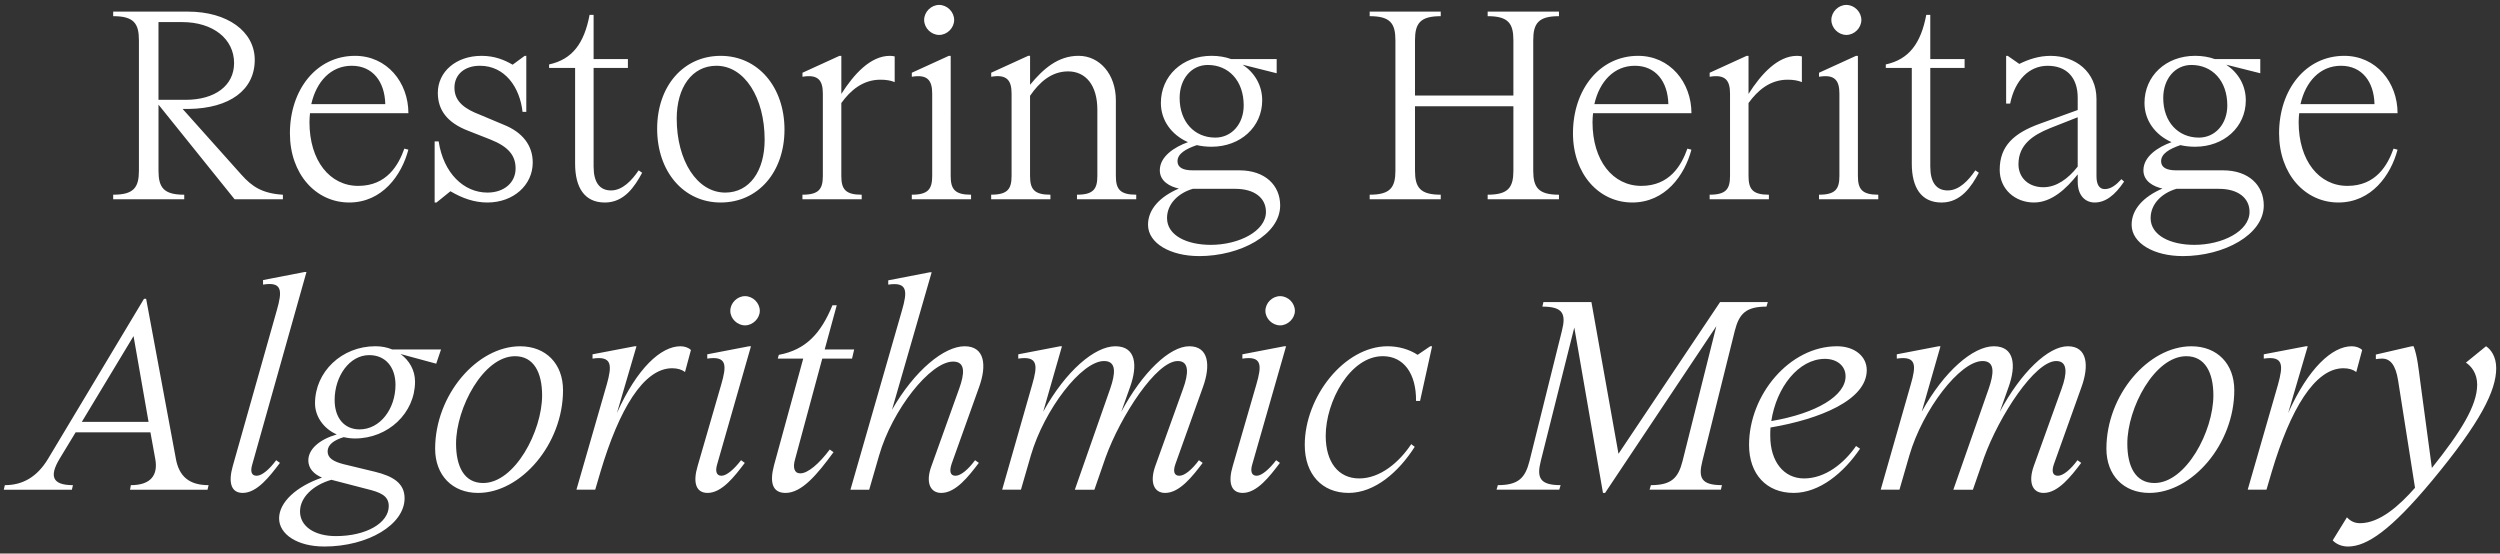 <?xml version="1.0" encoding="UTF-8"?>
<svg id="Layer_1" data-name="Layer 1" xmlns="http://www.w3.org/2000/svg" width="1239.6" height="274.46" viewBox="0 0 1239.6 274.46">
  <rect x="0" y="0" width="1239.6" height="274.46" fill="#333333" stroke="none"/>
  <defs>
    <style>
      .cls-1 {
        fill: #fff;
        stroke-width: 0px;
      }
    </style>
  </defs>
  <path class="cls-1" d="M1164.21,270.99c9.44,0,21.4-8.24,41.74-32.7,24.06-28.98,31.77-44.66,31.77-55.7,0-5.98-2.79-9.44-5.05-10.9l-9.97,8.11c2.66,1.73,5.58,5.32,5.58,10.9,0,10.5-8.24,23.53-22.46,41.34l-5.72-42.54c-.93-7.04-1.46-12.76-3.32-17.81h-.93l-17.81,4.12v2.26c.93-.13,1.99-.27,3.06-.27,4.12,0,6.78,3.19,7.98,10.9l8.38,53.17c-7.84,8.91-17.55,17.55-27.25,17.55-2.79,0-4.78-1.06-6.51-2.92l-7.05,11.43c1.46,1.6,4.12,3.06,7.58,3.06M1129.52,190.7l-15.02,52.11h9.31l2.66-9.04c9.17-30.71,21.27-51.18,35.49-51.18,2.66,0,4.78.66,6.38,1.86l2.92-10.9c-1.2-1.2-3.19-1.86-5.18-1.86-9.7,0-21.54,10.9-31.51,33.1l9.7-33.1h-.93l-20.87,3.99v2.13c9.84-1.46,9.7,3.32,7.04,12.89M1054.81,219.95c0-17.68,13.56-43.33,29.24-43.33,9.31,0,13.43,8.11,13.43,19.41,0,17.81-13.56,43.47-29.24,43.47-9.44,0-13.43-8.24-13.43-19.54M1065.71,244.41c21.27,0,42.14-24.19,42.14-50.91,0-13.16-8.51-21.8-21.27-21.8-21.4,0-42.14,24.19-42.14,50.78,0,13.16,8.51,21.93,21.27,21.93M1013.34,244.41c7.18,0,13.56-8.24,18.61-14.89l-1.86-1.33c-3.32,4.52-7.05,7.71-9.7,7.71s-3.19-2.26-1.99-5.72l13.69-38.28c3.85-10.63,2.92-20.21-6.78-20.21s-23.26,12.9-33.76,32.57l4.39-12.36c3.85-10.77,2.92-20.21-7.31-20.21s-24.59,12.23-35.76,32.44l9.3-32.44h-.93l-20.74,3.99v2.13c9.84-1.46,9.7,3.32,6.91,12.89l-14.89,52.11h9.3l4.92-17.01c6.65-22.73,25.12-46.79,36.29-46.79,6.38,0,5.58,6.38,3.06,13.69l-17.55,50.11h9.7l5.58-16.08c7.44-20.47,25.12-47.72,35.76-47.72,5.85,0,5.32,6.38,2.66,13.69l-13.83,38.42c-2.79,7.84-.8,13.29,4.92,13.29M878.28,208.78c2.53-16.75,13.56-30.84,26.59-30.84,5.98,0,10.24,3.46,10.24,8.64,0,9.57-14.22,18.35-36.82,22.2M889.32,244.41c12.89,0,24.86-9.97,32.97-21.93l-1.99-1.33c-5.98,8.64-15.29,16.08-25.79,16.08-9.84,0-16.75-8.11-16.75-21.14,0-1.33,0-2.79.13-4.12,24.33-4.12,47.72-13.56,47.72-28.45,0-6.91-6.11-11.83-14.76-11.83-23.53,0-43.6,24.06-43.6,48.92,0,14.62,8.77,23.79,22.07,23.79M794.8,244.41h1.06l55.17-82.68-16.75,66.86c-2.13,8.37-5.45,11.96-15.69,11.96l-.67,2.26h35.36l.53-2.26c-10.24,0-11.83-3.59-9.7-11.96l16.08-64.6c2.13-8.37,5.45-11.96,15.69-11.96l.67-2.26h-23.66l-50.38,75.24-13.42-75.24h-23.79l-.53,2.26c10.24,0,11.83,3.59,9.7,11.96l-16.08,64.6c-2.13,8.37-5.45,11.96-15.69,11.96l-.66,2.26h31.11l.67-2.26c-10.24,0-11.96-3.59-9.84-11.96l16.62-66.2,14.22,82.02ZM668.65,244.41c13.03,0,24.86-10.37,32.83-22.86l-1.73-1.33c-5.98,9.04-15.42,17.01-25.79,17.01s-16.62-8.11-16.62-21.14c0-17.01,12.1-39.48,28.31-39.48,10.37,0,16.62,8.64,16.48,22.2h1.99l5.98-27.12h-.93l-6.25,4.25c-4.25-2.79-9.57-4.25-14.89-4.25-21.4,0-41.08,24.99-41.08,48.92,0,14.62,8.64,23.79,21.67,23.79M627.44,154.15c0,3.85,3.46,7.18,7.31,7.18s7.31-3.46,7.31-7.18c0-3.99-3.46-7.31-7.31-7.31s-7.31,3.32-7.31,7.31M616.15,244.41c7.18,0,13.43-8.24,18.48-14.89l-1.86-1.33c-3.46,4.52-7.18,7.71-9.7,7.71s-3.19-2.26-2.13-5.72l16.75-58.49h-.93l-20.74,3.99v2.13c9.84-1.46,9.7,3.32,6.91,12.89l-11.7,40.41c-2.39,7.98-.93,13.29,4.92,13.29M577.73,244.41c7.18,0,13.56-8.24,18.61-14.89l-1.86-1.33c-3.32,4.52-7.04,7.71-9.7,7.71s-3.19-2.26-1.99-5.72l13.69-38.28c3.85-10.63,2.92-20.21-6.78-20.21s-23.26,12.9-33.76,32.57l4.39-12.36c3.86-10.77,2.93-20.21-7.31-20.21s-24.59,12.23-35.76,32.44l9.3-32.44h-.93l-20.74,3.99v2.13c9.84-1.46,9.7,3.32,6.91,12.89l-14.89,52.11h9.31l4.92-17.01c6.65-22.73,25.12-46.79,36.29-46.79,6.38,0,5.58,6.38,3.06,13.69l-17.55,50.11h9.7l5.58-16.08c7.44-20.47,25.12-47.72,35.76-47.72,5.85,0,5.32,6.38,2.66,13.69l-13.82,38.42c-2.79,7.84-.8,13.29,4.92,13.29M466.73,244.41c7.18,0,13.56-8.24,18.61-14.89l-1.86-1.33c-3.32,4.52-7.04,7.71-9.7,7.71s-3.19-2.26-1.86-6.11l13.56-37.89c3.85-10.63,2.92-20.21-7.18-20.21s-24.73,11.83-36.02,31.51l19.67-68.19h-.93l-20.6,3.99v2.13c9.7-1.46,9.57,3.32,6.78,12.89l-25.52,88.8h9.3l4.92-17.01c6.51-22.6,25.39-46.53,36.69-46.53,6.38,0,5.58,6.25,3.06,13.29l-13.82,38.55c-2.92,7.84-.8,13.29,4.92,13.29M389.5,244.41c7.98,0,15.55-8.91,23.79-20.2l-1.86-1.33c-5.18,6.91-10.77,11.83-14.62,11.83-2.93,0-3.86-2.79-2.53-7.18l13.43-49.72h14.76l1.06-4.52h-14.62l5.98-21.93h-2.13c-5.72,13.96-13.16,22.07-26.59,24.59l-.53,1.86h12.63l-14.49,52.91c-2.26,8.51-.8,13.69,5.72,13.69M362.12,154.15c0,3.85,3.46,7.18,7.31,7.18s7.31-3.46,7.31-7.18c0-3.99-3.46-7.31-7.31-7.31s-7.31,3.32-7.31,7.31M350.82,244.41c7.18,0,13.43-8.24,18.48-14.89l-1.86-1.33c-3.46,4.52-7.18,7.71-9.7,7.71s-3.19-2.26-2.13-5.72l16.75-58.49h-.93l-20.74,3.99v2.13c9.84-1.46,9.7,3.32,6.91,12.89l-11.7,40.41c-2.39,7.98-.93,13.29,4.92,13.29M300.84,190.7l-15.02,52.11h9.31l2.66-9.04c9.17-30.71,21.27-51.18,35.49-51.18,2.66,0,4.79.66,6.38,1.86l2.93-10.9c-1.2-1.2-3.19-1.86-5.18-1.86-9.7,0-21.54,10.9-31.51,33.1l9.7-33.1h-.93l-20.87,3.99v2.13c9.84-1.46,9.7,3.32,7.05,12.89M226.13,219.95c0-17.68,13.56-43.33,29.24-43.33,9.3,0,13.43,8.11,13.43,19.41,0,17.81-13.56,43.47-29.24,43.47-9.44,0-13.43-8.24-13.43-19.54M237.03,244.41c21.27,0,42.14-24.19,42.14-50.91,0-13.16-8.51-21.8-21.27-21.8-21.4,0-42.14,24.19-42.14,50.78,0,13.16,8.51,21.93,21.27,21.93M165.92,198.41c0-11.96,7.44-22.33,17.15-22.33,8.11,0,13.03,5.98,13.03,14.76,0,11.83-7.58,22.07-17.81,22.07-7.71,0-12.36-5.85-12.36-14.49M148.77,253.58c0-6.91,6.38-13.03,15.55-15.68l17.41,4.52c6.51,1.59,11.03,3.19,11.03,8.51,0,8.37-11.17,14.89-26.19,14.89-10.77,0-17.81-4.92-17.81-12.23M160.73,270.99c21.8,0,39.88-10.9,39.88-23.93,0-7.71-6.12-11.03-14.76-13.16l-15.42-3.72c-5.18-1.33-7.98-3.06-7.98-6.38s3.19-5.58,7.98-7.05c1.73.4,3.59.66,5.58.66,16.48,0,29.78-12.63,29.78-28.18,0-5.58-2.79-10.5-7.18-13.69l17.68,4.79,2.39-7.05h-24.19c-2.53-1.06-5.32-1.6-8.38-1.6-16.62,0-29.91,12.63-29.91,28.31,0,6.65,4.39,12.63,10.77,15.42-8.64,2.53-14.09,7.31-14.09,12.9,0,3.85,2.66,6.78,6.78,8.51-12.76,4.39-21.27,12.23-21.27,20.2s9.17,13.96,22.33,13.96M120.32,244.41c7.18,0,13.43-8.24,18.48-14.89l-1.86-1.33c-3.32,4.52-7.04,7.71-9.7,7.71s-3.19-2.26-2.13-5.72l26.85-95.31h-.93l-20.6,3.99v2.26c9.7-1.6,9.57,3.19,6.78,12.89l-21.8,77.1c-2.26,7.98-.93,13.29,4.92,13.29M40.57,209.18l25.65-42.54,7.44,42.54h-33.1ZM87.22,227.53l-14.76-79.36h-1.06l-47.59,79.36c-5.45,9.04-12.63,13.03-21.4,13.03l-.53,2.26h33.76l.53-2.26c-10.64,0-11.57-4.78-6.65-13.03l7.98-13.16h37.09l2.39,13.16c1.46,7.84-1.99,13.03-12.1,13.03l-.4,2.26h38.42l.53-2.26c-9.84,0-14.62-4.52-16.22-13.03"/>
  <path class="cls-1" d="M1140.68,51.62c2.53-11.17,9.7-19.01,20.07-19.01s16.35,7.84,16.62,19.01h-36.69ZM1159.42,100.41c16.48,0,26.05-13.56,29.38-26.19l-1.99-.53c-2.92,8.24-8.77,18.48-22.86,18.48s-24.19-12.49-24.19-31.64c0-1.46.13-2.93.27-4.39h48.78c0-15.29-10.63-28.45-26.45-28.45-19.01,0-32.3,16.62-32.3,38.42,0,20.21,12.89,34.3,29.38,34.3M1072.62,48.56c0-9.44,5.85-16.35,13.96-16.35,10.37,0,17.81,7.84,17.81,20.07,0,9.17-5.98,15.95-14.09,15.95-10.24,0-17.68-7.71-17.68-19.67M1066.37,108.12c0-6.91,5.45-12.36,12.76-14.49h21.13c9.44,0,15.15,4.52,15.15,11.43,0,9.57-13.43,16.35-27.38,16.35-11.83,0-21.67-4.65-21.67-13.29M1082.19,126.99c20.6,0,40.28-10.63,40.28-25.12,0-9.97-7.44-17.41-20.21-17.41h-23.26c-4.79,0-7.44-1.46-7.44-4.52,0-3.72,4.12-6.11,9.57-7.98,2.26.53,4.79.8,7.31.8,14.36,0,25.12-9.84,25.12-23,0-7.44-3.72-13.69-9.7-17.68l16.88,4.25v-7.05h-22.6c-2.92-1.06-6.25-1.6-9.7-1.6-14.49,0-25.12,9.97-25.12,23.4,0,8.64,5.32,15.82,13.43,19.41-6.65,2.39-13.96,7.05-13.96,13.96,0,5.45,5.05,8.11,9.44,9.04-9.3,3.99-15.29,10.24-15.29,17.94,0,9.31,11.3,15.55,25.26,15.55M1000.84,81.4c0-9.57,7.05-14.36,15.55-17.81l13.82-5.45v24.46c-4.79,6.12-10.63,10.24-17.02,10.24-7.31,0-12.36-4.65-12.36-11.43M1008.55,100.41c8.77,0,16.08-6.91,21.67-13.96v3.72c0,7.18,4.12,10.24,8.37,10.24,5.32,0,9.97-3.46,14.62-10.37l-1.33-1.2c-2.53,2.79-5.18,4.92-8.24,4.92-2.66,0-4.12-2.13-4.12-6.38v-38.28c0-13.56-10.5-21.4-22.73-21.4-5.72,0-10.64,1.6-15.55,3.99l-5.72-3.99h-.8v23.66h1.99c2.39-11.7,9.44-18.74,18.61-18.74s14.89,5.58,14.89,15.82v6.11l-18.74,6.78c-12.89,4.65-19.94,11.03-19.94,22.86,0,9.57,7.58,16.22,17.02,16.22M957.11,82.73v-49.05h17.02v-4.39h-17.02V7.36h-1.99c-2.66,14.09-8.51,22.07-20.07,24.59v1.73h12.89v47.46c0,11.83,4.65,19.28,14.76,19.28,9.57,0,14.76-7.84,18.48-14.76l-1.73-1.2c-3.32,4.92-7.98,9.97-13.69,9.97s-8.64-4.12-8.64-11.7M908.06,9.88c0,3.99,3.46,7.44,7.44,7.44s7.44-3.46,7.44-7.44-3.46-7.44-7.44-7.44-7.44,3.46-7.44,7.44M901.94,96.55v2.26h29.38v-2.26c-8.11,0-10.1-2.79-10.1-9.3V27.69h-.93l-18.34,8.38v1.99c7.84-1.33,10.1,1.86,10.1,8.37v40.81c0,6.51-1.99,9.3-10.1,9.3M847.71,96.55v2.26h29.38v-2.26c-8.11,0-10.1-2.79-10.1-9.3v-36.16c4.52-6.25,10.63-11.57,19.41-11.57,2.79,0,5.18.4,7.04,1.2v-12.76c-.66-.13-1.46-.27-2.39-.27-9.57,0-17.81,9.04-24.06,18.88v-18.88h-.93l-18.34,8.38v1.99c7.84-1.33,10.1,1.86,10.1,8.37v40.81c0,6.51-1.99,9.3-10.1,9.3M790.55,51.62c2.53-11.17,9.7-19.01,20.07-19.01s16.35,7.84,16.62,19.01h-36.69ZM809.29,100.41c16.48,0,26.05-13.56,29.38-26.19l-1.99-.53c-2.92,8.24-8.77,18.48-22.86,18.48s-24.19-12.49-24.19-31.64c0-1.46.13-2.93.27-4.39h48.79c0-15.29-10.64-28.45-26.45-28.45-19.01,0-32.3,16.62-32.3,38.42,0,20.21,12.9,34.3,29.38,34.3M737.64,96.55v2.26h35.36v-2.26c-10.24,0-12.76-3.59-12.76-11.96V19.98c0-8.37,2.53-11.96,12.76-11.96v-2.26h-35.36v2.26c10.24,0,12.76,3.59,12.76,11.96v27.38h-48.79v-27.38c0-8.37,2.53-11.96,12.76-11.96v-2.26h-35.23v2.26c10.24,0,12.76,3.59,12.76,11.96v64.6c0,8.38-2.53,11.96-12.76,11.96v2.26h35.23v-2.26c-10.24,0-12.76-3.59-12.76-11.96v-31.9h48.79v31.9c0,8.38-2.53,11.96-12.76,11.96M584.91,48.56c0-9.44,5.85-16.35,13.96-16.35,10.37,0,17.81,7.84,17.81,20.07,0,9.17-5.98,15.95-14.09,15.95-10.24,0-17.68-7.71-17.68-19.67M578.66,108.12c0-6.91,5.45-12.36,12.76-14.49h21.14c9.44,0,15.15,4.52,15.15,11.43,0,9.57-13.43,16.35-27.38,16.35-11.83,0-21.67-4.65-21.67-13.29M594.48,126.99c20.6,0,40.28-10.63,40.28-25.12,0-9.97-7.44-17.41-20.21-17.41h-23.26c-4.79,0-7.44-1.46-7.44-4.52,0-3.72,4.12-6.11,9.57-7.98,2.26.53,4.79.8,7.31.8,14.36,0,25.12-9.84,25.12-23,0-7.44-3.72-13.69-9.7-17.68l16.88,4.25v-7.05h-22.6c-2.92-1.06-6.25-1.6-9.7-1.6-14.49,0-25.12,9.97-25.12,23.4,0,8.64,5.32,15.82,13.43,19.41-6.65,2.39-13.96,7.05-13.96,13.96,0,5.45,5.05,8.11,9.44,9.04-9.3,3.99-15.29,10.24-15.29,17.94,0,9.31,11.3,15.55,25.26,15.55M491.46,96.55v2.26h29.38v-2.26c-8.11,0-10.1-2.79-10.1-9.3v-39.75c4.65-6.78,10.63-12.1,18.88-12.1,8.77,0,14.49,6.91,14.49,19.01v32.83c0,6.51-1.99,9.3-10.1,9.3v2.26h29.38v-2.26c-8.11,0-10.1-2.79-10.1-9.3v-37.49c0-13.03-8.11-22.07-18.48-22.07s-17.68,6.65-24.06,14.36v-14.36h-.93l-18.34,8.38v1.99c7.84-1.33,10.1,1.86,10.1,8.37v40.81c0,6.51-1.99,9.3-10.1,9.3M458.23,9.88c0,3.99,3.46,7.44,7.44,7.44s7.44-3.46,7.44-7.44-3.46-7.44-7.44-7.44-7.44,3.46-7.44,7.44M452.11,96.55v2.26h29.38v-2.26c-8.11,0-10.1-2.79-10.1-9.3V27.69h-.93l-18.34,8.38v1.99c7.84-1.33,10.1,1.86,10.1,8.37v40.81c0,6.51-1.99,9.3-10.1,9.3M397.88,96.55v2.26h29.38v-2.26c-8.11,0-10.1-2.79-10.1-9.3v-36.16c4.52-6.25,10.63-11.57,19.41-11.57,2.79,0,5.18.4,7.05,1.2v-12.76c-.67-.13-1.46-.27-2.39-.27-9.57,0-17.81,9.04-24.06,18.88v-18.88h-.93l-18.34,8.38v1.99c7.84-1.33,10.1,1.86,10.1,8.37v40.81c0,6.51-1.99,9.3-10.1,9.3M335.54,58.8c0-15.42,7.58-26.19,19.67-26.19,13.96,0,23.93,15.82,23.93,36.69,0,15.42-7.44,26.19-19.54,26.19-13.96,0-24.06-15.82-24.06-36.69M357.34,100.41c18.48,0,31.64-15.02,31.64-36.16s-13.16-36.56-31.64-36.56-31.5,15.02-31.5,36.16,13.03,36.56,31.5,36.56M294.33,82.73v-49.05h17.01v-4.39h-17.01V7.36h-1.99c-2.66,14.09-8.51,22.07-20.07,24.59v1.73h12.89v47.46c0,11.83,4.65,19.28,14.76,19.28,9.57,0,14.76-7.84,18.48-14.76l-1.73-1.2c-3.32,4.92-7.97,9.97-13.69,9.97s-8.64-4.12-8.64-11.7M215.5,100.41h.93l6.91-5.58c6.11,3.59,11.96,5.58,18.35,5.58,12.89,0,22.46-8.64,22.46-19.81,0-8.51-5.05-15.02-14.36-18.74l-11.7-4.92c-7.31-2.79-12.76-6.38-12.76-13.43,0-6.51,4.92-10.9,12.63-10.9,12.49,0,19.81,10.77,21.14,22.86h1.86v-27.78h-.8l-5.98,4.39c-4.12-2.39-8.91-4.39-15.42-4.39-12.76,0-21.67,7.98-21.67,18.35,0,8.51,4.65,14.76,14.89,18.74l11.17,4.39c9.04,3.59,12.5,7.98,12.5,14.36,0,7.04-5.72,11.96-13.96,11.96-11.7,0-21.8-9.57-24.19-25.39h-1.99v30.31ZM154.35,51.62c2.52-11.17,9.7-19.01,20.07-19.01s16.35,7.84,16.62,19.01h-36.69ZM173.1,100.41c16.48,0,26.05-13.56,29.38-26.19l-1.99-.53c-2.92,8.24-8.77,18.48-22.86,18.48s-24.19-12.49-24.19-31.64c0-1.46.13-2.93.27-4.39h48.79c0-15.29-10.63-28.45-26.45-28.45-19.01,0-32.3,16.62-32.3,38.42,0,20.21,12.89,34.3,29.38,34.3M78.58,49.5V10.95h11.7c15.42,0,25.79,8.37,25.79,20.34,0,11.03-9.31,18.21-24.06,18.21h-13.43ZM56.12,96.55v2.26h35.23v-2.26c-10.24,0-12.76-3.59-12.76-11.96v-32.7l37.75,46.93h23.93v-2.26c-10.24-.66-15.29-3.99-20.6-9.97l-29.11-32.57h2.92c20.47-.27,32.83-9.44,32.83-24.33,0-14.09-13.56-23.93-33.1-23.93h-37.09v2.26c10.24,0,12.76,3.59,12.76,11.96v64.6c0,8.38-2.52,11.96-12.76,11.96"/>
</svg>